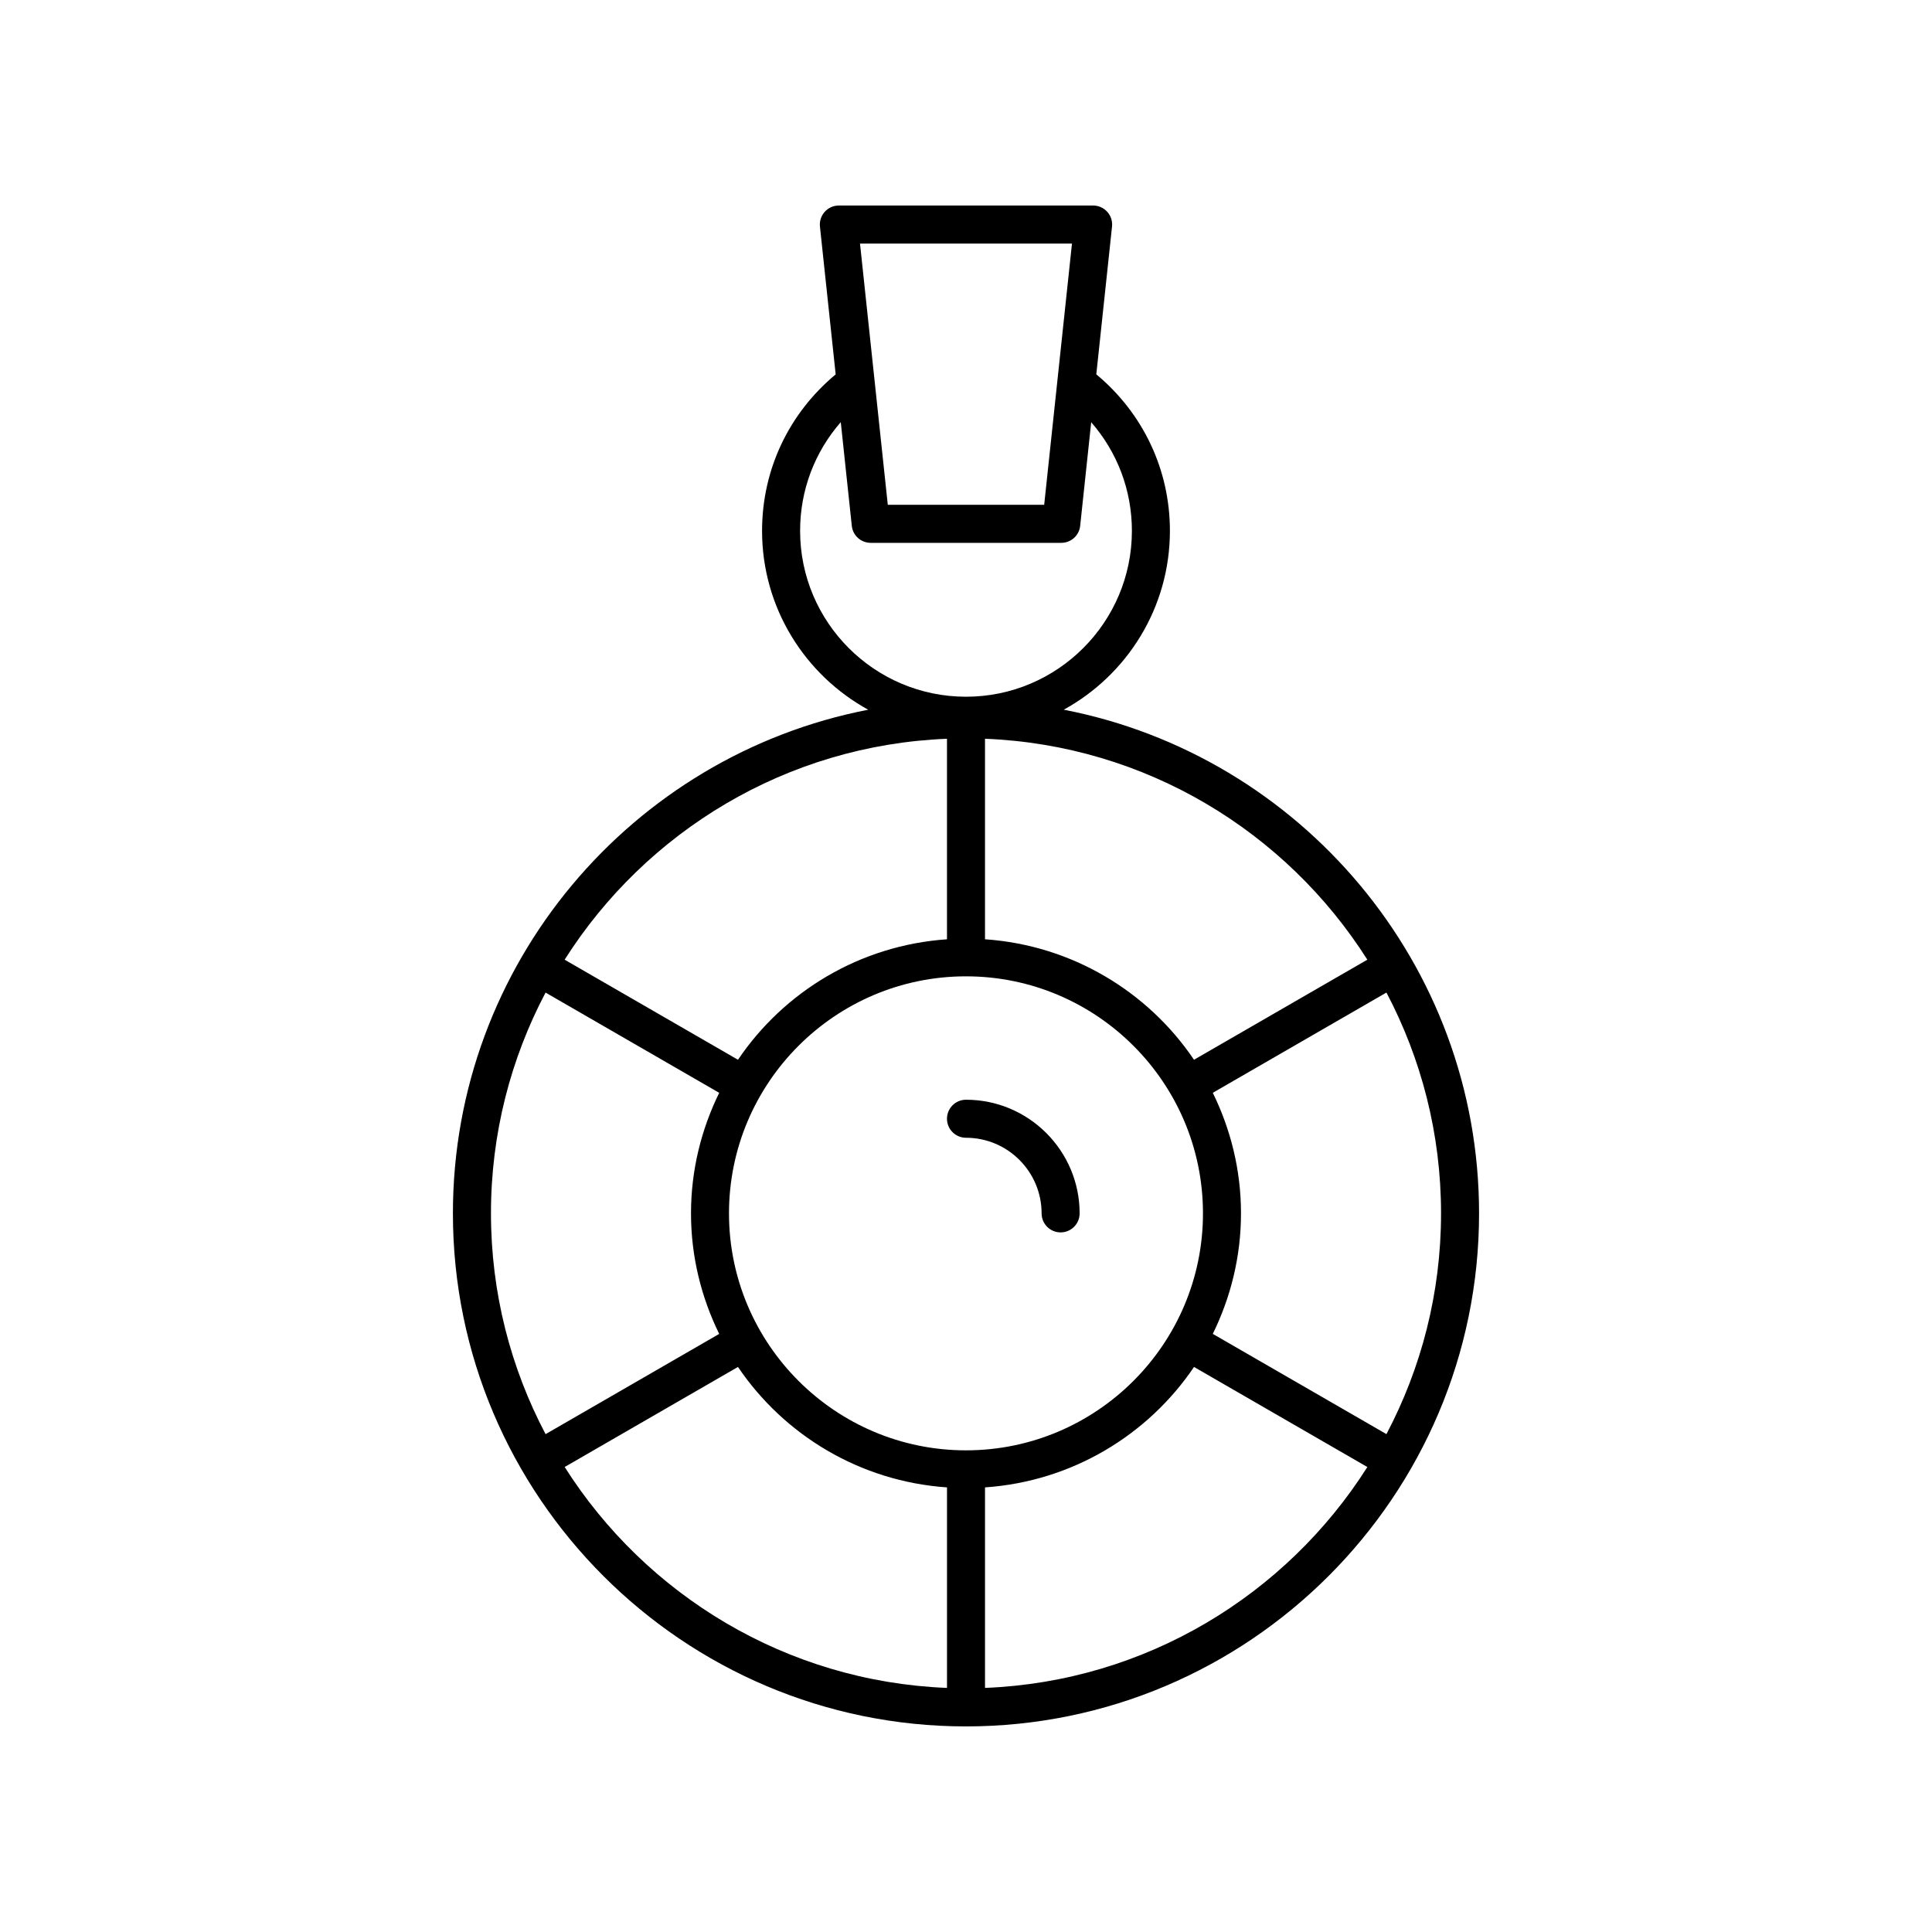 <?xml version="1.0" encoding="UTF-8"?>
<!-- The Best Svg Icon site in the world: iconSvg.co, Visit us! https://iconsvg.co -->
<svg fill="#000000" width="800px" height="800px" version="1.1" viewBox="144 144 512 512" xmlns="http://www.w3.org/2000/svg">
 <g>
  <path d="m400 435.44c-2.785 0-5.039 2.254-5.039 5.039 0 2.785 2.254 5.039 5.039 5.039 11.047 0 20.035 8.988 20.035 20.039 0 2.785 2.254 5.039 5.039 5.039 2.785 0 5.039-2.254 5.039-5.039-0.004-16.605-13.508-30.117-30.113-30.117z"/>
  <path d="m362.56 200.14c-0.961 1.062-1.418 2.484-1.266 3.902l4.168 39.176c-12.391 10.301-19.508 25.219-19.508 41.461 0 20.418 11.383 38.215 28.133 47.406-62.621 12.133-110.06 67.352-110.06 133.47-0.004 74.969 60.992 135.96 135.97 135.96s135.97-60.992 135.97-135.97c0-66.113-47.438-121.33-110.06-133.47 16.75-9.191 28.133-26.988 28.133-47.406 0-16.207-7.121-31.16-19.508-41.465l4.168-39.168c0.152-1.418-0.305-2.84-1.266-3.902-0.957-1.066-2.32-1.668-3.746-1.668h-67.383c-1.43 0-2.793 0.602-3.746 1.668zm100.24 265.41c0 34.633-28.172 62.805-62.805 62.805-34.633 0-62.805-28.172-62.805-62.805 0.004-34.633 28.176-62.812 62.809-62.812 34.629 0 62.801 28.18 62.801 62.812zm-67.84-125.77v53.141c-23.027 1.586-43.168 13.836-55.387 31.926l-45.938-26.52c21.496-33.895 58.711-56.859 101.32-58.547zm-106.38 67.262 46.016 26.566c-4.738 9.66-7.473 20.477-7.473 31.945s2.734 22.281 7.473 31.945l-46.012 26.566c-9.223-17.496-14.473-37.395-14.473-58.508-0.004-21.121 5.246-41.023 14.469-58.516zm5.059 125.73 45.934-26.52c12.223 18.086 32.363 30.332 55.391 31.922v53.141c-42.613-1.691-79.824-24.652-101.32-58.543zm111.4 58.539v-53.137c23.027-1.586 43.164-13.836 55.387-31.918l45.938 26.52c-21.496 33.887-58.711 56.848-101.32 58.535zm106.38-67.258-46.016-26.562c4.738-9.66 7.473-20.477 7.473-31.945s-2.734-22.281-7.473-31.945l46.016-26.566c9.223 17.496 14.473 37.395 14.473 58.512 0 21.113-5.246 41.016-14.473 58.508zm-5.059-125.73-45.938 26.52c-12.219-18.086-32.359-30.34-55.387-31.926v-53.141c42.613 1.688 79.828 24.652 101.32 58.547zm-62.395-113.65c0 24.242-19.723 43.965-43.965 43.965s-43.965-19.723-43.965-43.965c0-10.797 3.871-20.887 10.777-28.801l2.922 27.477c0.27 2.562 2.43 4.508 5.008 4.508h50.508c2.578 0 4.738-1.945 5.008-4.508l2.922-27.457c6.906 7.914 10.785 18.008 10.785 28.781zm-15.879-76.129-7.367 69.234h-41.445l-7.363-69.234z"/>
 </g>
</svg>